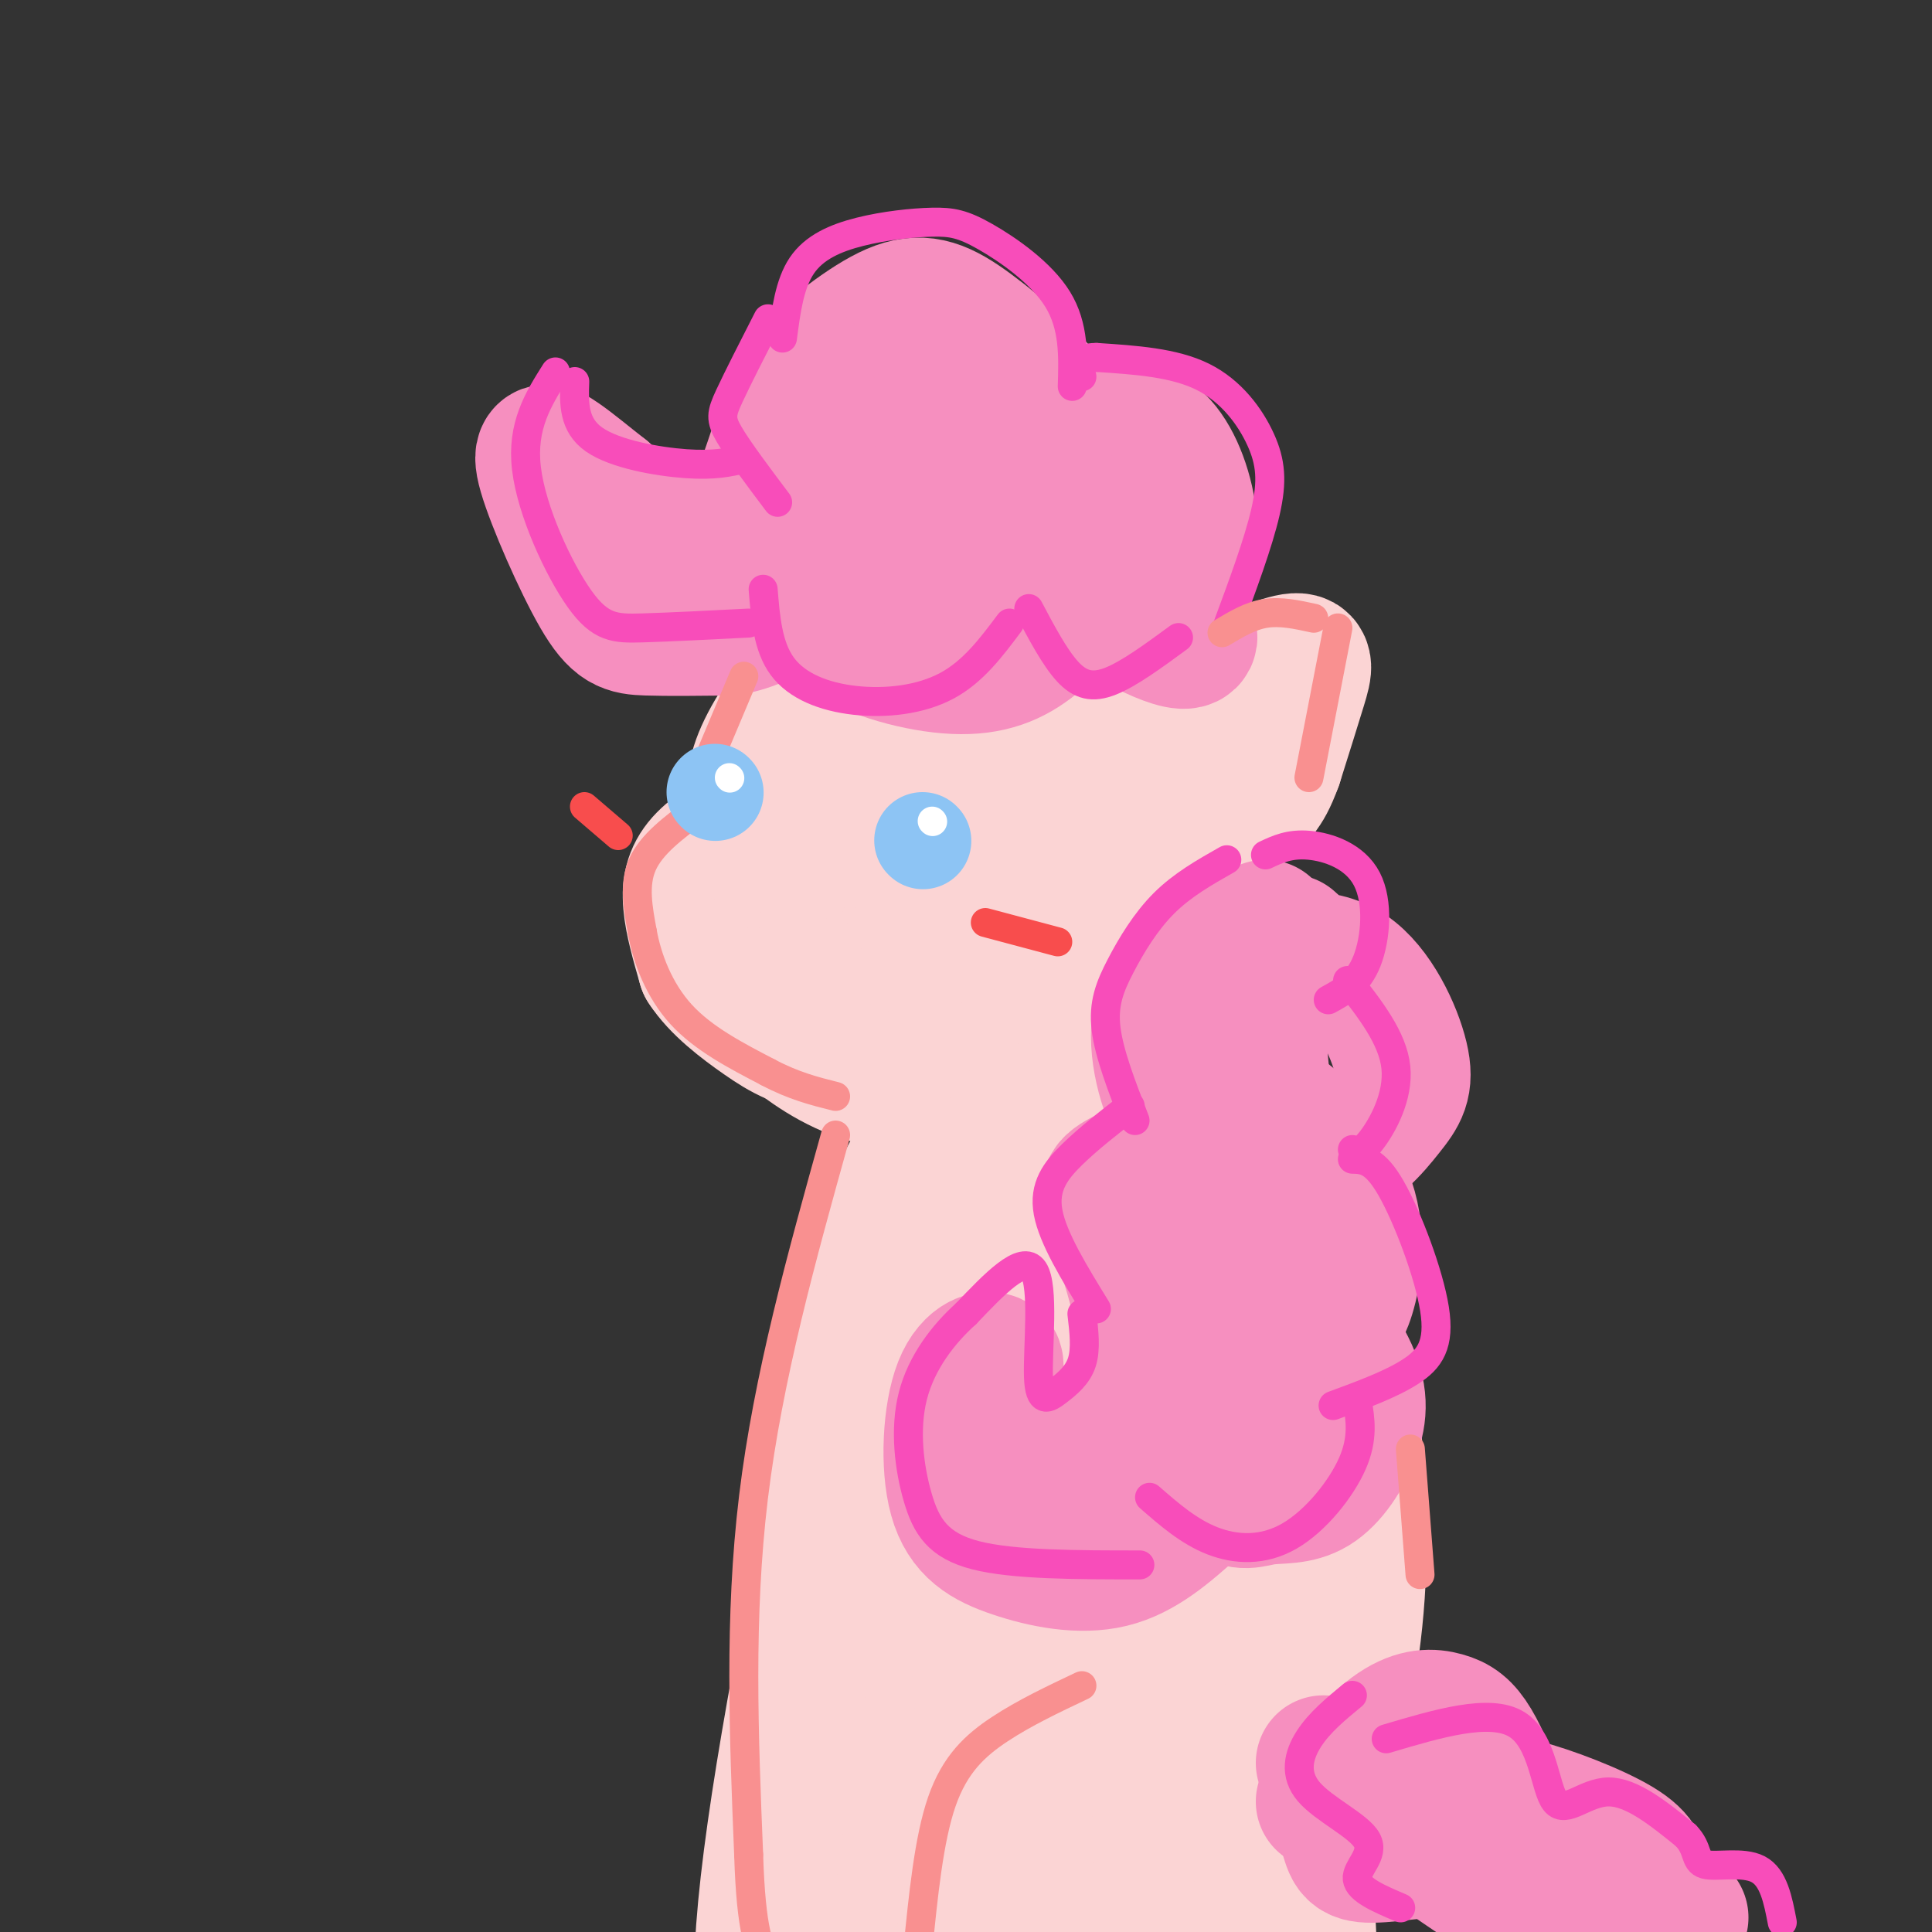 <svg viewBox='0 0 400 400' version='1.1' xmlns='http://www.w3.org/2000/svg' xmlns:xlink='http://www.w3.org/1999/xlink'><rect x="0" y="0" width="400" height="400" fill="#333333" stroke="none"/><g fill='none' stroke='rgb(251,212,212)' stroke-width='28' stroke-linecap='round' stroke-linejoin='round'><path d='M160,199c9.857,10.145 19.714,20.289 26,26c6.286,5.711 9.000,6.988 18,4c9.000,-2.988 24.287,-10.240 33,-15c8.713,-4.760 10.851,-7.029 12,-15c1.149,-7.971 1.309,-21.646 1,-29c-0.309,-7.354 -1.088,-8.387 -6,-13c-4.912,-4.613 -13.956,-12.807 -23,-21'/><path d='M221,136c-5.475,-4.147 -7.664,-4.014 -15,-4c-7.336,0.014 -19.819,-0.091 -29,4c-9.181,4.091 -15.060,12.377 -18,18c-2.940,5.623 -2.940,8.584 -3,14c-0.060,5.416 -0.181,13.287 3,22c3.181,8.713 9.664,18.269 17,23c7.336,4.731 15.525,4.637 22,2c6.475,-2.637 11.238,-7.819 16,-13'/><path d='M214,202c4.550,-7.207 7.923,-18.725 7,-28c-0.923,-9.275 -6.144,-16.307 -9,-20c-2.856,-3.693 -3.346,-4.048 -6,-4c-2.654,0.048 -7.470,0.500 -11,2c-3.530,1.500 -5.773,4.049 -8,9c-2.227,4.951 -4.438,12.306 -4,18c0.438,5.694 3.526,9.727 7,12c3.474,2.273 7.333,2.784 11,3c3.667,0.216 7.141,0.135 10,-3c2.859,-3.135 5.103,-9.324 5,-15c-0.103,-5.676 -2.551,-10.838 -5,-16'/><path d='M211,160c-2.139,-3.182 -4.988,-3.137 -7,-4c-2.012,-0.863 -3.189,-2.633 -7,2c-3.811,4.633 -10.257,15.671 -12,23c-1.743,7.329 1.216,10.951 7,12c5.784,1.049 14.392,-0.476 23,-2'/><path d='M209,172c-1.290,0.551 -2.579,1.103 2,5c4.579,3.897 15.028,11.141 22,13c6.972,1.859 10.468,-1.666 11,-6c0.532,-4.334 -1.900,-9.477 -5,-13c-3.100,-3.523 -6.869,-5.428 -15,-7c-8.131,-1.572 -20.623,-2.813 -27,-3c-6.377,-0.187 -6.640,0.680 -8,5c-1.360,4.320 -3.817,12.091 -1,19c2.817,6.909 10.909,12.954 19,19'/><path d='M160,162c0.000,0.000 16.000,12.000 16,12'/><path d='M239,156c2.815,-3.690 5.631,-7.381 11,-11c5.369,-3.619 13.292,-7.167 17,-8c3.708,-0.833 3.202,1.048 2,5c-1.202,3.952 -3.101,9.976 -5,16'/><path d='M264,158c-1.333,3.667 -2.167,4.833 -3,6'/><path d='M162,173c-1.512,-0.911 -3.024,-1.821 -6,-1c-2.976,0.821 -7.417,3.375 -10,6c-2.583,2.625 -3.310,5.321 -3,9c0.310,3.679 1.655,8.339 3,13'/><path d='M146,200c2.655,4.167 7.792,8.083 12,11c4.208,2.917 7.488,4.833 15,6c7.512,1.167 19.256,1.583 31,2'/><path d='M156,206c3.357,3.685 6.714,7.369 12,11c5.286,3.631 12.500,7.208 21,7c8.500,-0.208 18.286,-4.202 26,-8c7.714,-3.798 13.357,-7.399 19,-11'/><path d='M234,205c4.500,-2.333 6.250,-2.667 8,-3'/><path d='M196,229c-8.583,15.250 -17.167,30.500 -21,49c-3.833,18.500 -2.917,40.250 -2,62'/><path d='M245,208c6.577,9.964 13.155,19.929 19,32c5.845,12.071 10.958,26.250 14,42c3.042,15.750 4.012,33.071 3,48c-1.012,14.929 -4.006,27.464 -7,40'/><path d='M274,370c-1.333,6.667 -1.167,3.333 -1,0'/><path d='M214,224c-5.827,11.643 -11.655,23.286 -16,36c-4.345,12.714 -7.208,26.500 -9,37c-1.792,10.500 -2.512,17.714 -2,27c0.512,9.286 2.256,20.643 4,32'/><path d='M212,230c0.000,0.000 3.000,135.000 3,135'/><path d='M228,226c0.000,0.000 8.000,122.000 8,122'/><path d='M232,231c4.250,19.917 8.500,39.833 11,57c2.500,17.167 3.250,31.583 4,46'/><path d='M234,255c0.000,0.000 22.000,105.000 22,105'/><path d='M259,278c2.667,13.167 5.333,26.333 7,45c1.667,18.667 2.333,42.833 3,67'/><path d='M258,272c2.917,11.667 5.833,23.333 8,45c2.167,21.667 3.583,53.333 5,85'/><path d='M246,238c7.911,27.289 15.822,54.578 19,73c3.178,18.422 1.622,27.978 -1,42c-2.622,14.022 -6.311,32.511 -10,51'/><path d='M232,307c2.000,35.167 4.000,70.333 6,90c2.000,19.667 4.000,23.833 6,28'/><path d='M246,229c-1.000,38.083 -2.000,76.167 -5,107c-3.000,30.833 -8.000,54.417 -13,78'/><path d='M211,305c0.000,0.000 2.000,120.000 2,120'/><path d='M201,296c0.000,0.000 -12.000,114.000 -12,114'/><path d='M178,293c0.000,0.000 -5.000,117.000 -5,117'/><path d='M179,297c-3.167,36.583 -6.333,73.167 -7,93c-0.667,19.833 1.167,22.917 3,26'/><path d='M185,268c-1.867,3.022 -3.733,6.044 -9,29c-5.267,22.956 -13.933,65.844 -17,93c-3.067,27.156 -0.533,38.578 2,50'/></g>
<g fill='none' stroke='rgb(246,143,191)' stroke-width='28' stroke-linecap='round' stroke-linejoin='round'><path d='M240,131c1.857,-1.899 3.714,-3.798 5,-8c1.286,-4.202 2.000,-10.708 1,-17c-1.000,-6.292 -3.714,-12.369 -7,-15c-3.286,-2.631 -7.143,-1.815 -11,-1'/><path d='M228,90c-2.167,0.667 -2.083,2.833 -2,5'/><path d='M225,106c-0.833,-6.613 -1.667,-13.226 -6,-20c-4.333,-6.774 -12.167,-13.708 -18,-18c-5.833,-4.292 -9.667,-5.940 -15,-4c-5.333,1.940 -12.167,7.470 -19,13'/><path d='M167,77c-5.012,9.024 -8.042,25.083 -13,32c-4.958,6.917 -11.845,4.690 -17,2c-5.155,-2.690 -8.577,-5.845 -12,-9'/><path d='M125,102c-3.562,-2.784 -6.468,-5.243 -9,-7c-2.532,-1.757 -4.689,-2.811 -3,3c1.689,5.811 7.224,18.488 11,25c3.776,6.512 5.793,6.861 10,7c4.207,0.139 10.603,0.070 17,0'/><path d='M151,130c4.833,-0.833 8.417,-2.917 12,-5'/><path d='M162,119c3.720,4.720 7.440,9.440 14,13c6.560,3.560 15.958,5.958 23,6c7.042,0.042 11.726,-2.274 16,-6c4.274,-3.726 8.137,-8.863 12,-14'/><path d='M227,119c-0.488,2.053 -0.976,4.105 5,8c5.976,3.895 18.416,9.632 13,2c-5.416,-7.632 -28.689,-28.632 -40,-38c-11.311,-9.368 -10.660,-7.105 -12,-5c-1.340,2.105 -4.670,4.053 -8,6'/><path d='M185,92c-0.833,5.290 1.084,15.515 4,22c2.916,6.485 6.830,9.229 10,9c3.170,-0.229 5.595,-3.433 8,-8c2.405,-4.567 4.791,-10.499 4,-15c-0.791,-4.501 -4.757,-7.571 -9,-9c-4.243,-1.429 -8.761,-1.217 -13,2c-4.239,3.217 -8.198,9.440 -8,13c0.198,3.560 4.553,4.459 9,5c4.447,0.541 8.985,0.726 12,0c3.015,-0.726 4.508,-2.363 6,-4'/><path d='M208,107c-0.660,-2.045 -5.311,-5.156 -11,-5c-5.689,0.156 -12.416,3.581 -14,7c-1.584,3.419 1.976,6.834 6,7c4.024,0.166 8.512,-2.917 13,-6'/><path d='M262,192c-4.393,1.506 -8.786,3.012 -13,6c-4.214,2.988 -8.250,7.458 -9,14c-0.750,6.542 1.786,15.155 5,20c3.214,4.845 7.107,5.923 11,7'/><path d='M256,233c-8.688,3.877 -17.376,7.754 -22,10c-4.624,2.246 -5.183,2.859 -4,7c1.183,4.141 4.110,11.808 6,20c1.890,8.192 2.744,16.907 0,22c-2.744,5.093 -9.085,6.563 -14,7c-4.915,0.437 -8.404,-0.161 -11,-2c-2.596,-1.839 -4.298,-4.920 -6,-8'/><path d='M205,289c-0.326,-2.796 1.858,-5.785 1,-7c-0.858,-1.215 -4.757,-0.657 -7,5c-2.243,5.657 -2.828,16.413 -1,23c1.828,6.587 6.069,9.004 12,11c5.931,1.996 13.552,3.570 20,2c6.448,-1.570 11.724,-6.285 17,-11'/><path d='M243,293c3.986,6.656 7.971,13.313 11,16c3.029,2.687 5.100,1.405 8,1c2.900,-0.405 6.628,0.065 10,-2c3.372,-2.065 6.388,-6.667 8,-11c1.612,-4.333 1.819,-8.397 -1,-14c-2.819,-5.603 -8.662,-12.744 -14,-17c-5.338,-4.256 -10.169,-5.628 -15,-7'/><path d='M246,270c4.067,2.697 8.134,5.393 13,6c4.866,0.607 10.530,-0.876 14,-2c3.470,-1.124 4.744,-1.889 6,-6c1.256,-4.111 2.492,-11.568 0,-19c-2.492,-7.432 -8.712,-14.838 -13,-18c-4.288,-3.162 -6.644,-2.081 -9,-1'/><path d='M252,237c7.973,2.209 15.946,4.418 22,3c6.054,-1.418 10.190,-6.463 13,-10c2.810,-3.537 4.295,-5.568 3,-11c-1.295,-5.432 -5.370,-14.266 -11,-18c-5.630,-3.734 -12.815,-2.367 -20,-1'/><path d='M257,197c4.573,-1.124 9.145,-2.249 10,-2c0.855,0.249 -2.008,1.871 -4,5c-1.992,3.129 -3.113,7.766 -2,20c1.113,12.234 4.461,32.067 5,43c0.539,10.933 -1.730,12.967 -4,15'/><path d='M262,278c-0.833,2.833 -0.917,2.417 -1,2'/><path d='M266,251c0.000,0.000 -4.000,20.000 -4,20'/><path d='M261,302c0.000,0.000 -2.000,-12.000 -2,-12'/><path d='M274,373c5.349,-6.046 10.699,-12.093 15,-15c4.301,-2.907 7.555,-2.676 10,-2c2.445,0.676 4.081,1.797 6,5c1.919,3.203 4.120,8.486 5,13c0.880,4.514 0.440,8.257 0,12'/><path d='M305,374c2.119,-0.726 4.238,-1.452 10,0c5.762,1.452 15.167,5.083 20,8c4.833,2.917 5.095,5.119 5,8c-0.095,2.881 -0.548,6.440 -1,10'/><path d='M274,365c1.978,5.800 3.956,11.600 5,15c1.044,3.400 1.156,4.400 7,4c5.844,-0.400 17.422,-2.200 29,-4'/><path d='M301,384c3.583,3.750 7.167,7.500 13,9c5.833,1.500 13.917,0.750 22,0'/><path d='M327,388c0.000,0.000 21.000,9.000 21,9'/><path d='M288,372c-1.750,0.417 -3.500,0.833 0,4c3.500,3.167 12.250,9.083 21,15'/></g>
<g fill='none' stroke='rgb(248,77,186)' stroke-width='6' stroke-linecap='round' stroke-linejoin='round'><path d='M254,130c3.268,-8.810 6.536,-17.619 8,-24c1.464,-6.381 1.125,-10.333 -1,-15c-2.125,-4.667 -6.036,-10.048 -12,-13c-5.964,-2.952 -13.982,-3.476 -22,-4'/><path d='M227,74c-4.167,0.000 -3.583,2.000 -3,4'/><path d='M222,80c0.195,-6.234 0.390,-12.468 -3,-18c-3.390,-5.532 -10.364,-10.361 -15,-13c-4.636,-2.639 -6.933,-3.089 -11,-3c-4.067,0.089 -9.903,0.716 -15,2c-5.097,1.284 -9.456,3.224 -12,7c-2.544,3.776 -3.272,9.388 -4,15'/><path d='M159,66c-3.156,6.178 -6.311,12.356 -8,16c-1.689,3.644 -1.911,4.756 0,8c1.911,3.244 5.956,8.622 10,14'/><path d='M154,95c-3.044,0.711 -6.089,1.422 -12,1c-5.911,-0.422 -14.689,-1.978 -19,-5c-4.311,-3.022 -4.156,-7.511 -4,-12'/><path d='M115,77c-3.524,5.583 -7.048,11.167 -6,20c1.048,8.833 6.667,20.917 11,27c4.333,6.083 7.381,6.167 13,6c5.619,-0.167 13.810,-0.583 22,-1'/><path d='M158,122c0.482,5.958 0.964,11.917 4,16c3.036,4.083 8.625,6.292 15,7c6.375,0.708 13.536,-0.083 19,-3c5.464,-2.917 9.232,-7.958 13,-13'/><path d='M213,126c2.689,5.067 5.378,10.133 8,13c2.622,2.867 5.178,3.533 9,2c3.822,-1.533 8.911,-5.267 14,-9'/><path d='M254,178c-4.601,2.607 -9.202,5.214 -13,9c-3.798,3.786 -6.792,8.750 -9,13c-2.208,4.250 -3.631,7.786 -3,13c0.631,5.214 3.315,12.107 6,19'/><path d='M234,229c-4.289,3.333 -8.578,6.667 -12,10c-3.422,3.333 -5.978,6.667 -5,12c0.978,5.333 5.489,12.667 10,20'/><path d='M224,272c0.431,3.646 0.861,7.292 0,10c-0.861,2.708 -3.014,4.478 -5,6c-1.986,1.522 -3.804,2.794 -4,-3c-0.196,-5.794 1.230,-18.656 -1,-22c-2.230,-3.344 -8.115,2.828 -14,9'/><path d='M200,272c-4.635,4.155 -9.222,10.041 -11,17c-1.778,6.959 -0.748,14.989 1,21c1.748,6.011 4.214,10.003 12,12c7.786,1.997 20.893,1.998 34,2'/><path d='M238,310c4.065,3.548 8.131,7.095 13,9c4.869,1.905 10.542,2.167 16,-1c5.458,-3.167 10.702,-9.762 13,-15c2.298,-5.238 1.649,-9.119 1,-13'/><path d='M276,291c5.976,-2.196 11.952,-4.393 16,-7c4.048,-2.607 6.167,-5.625 5,-13c-1.167,-7.375 -5.619,-19.107 -9,-25c-3.381,-5.893 -5.690,-5.946 -8,-6'/><path d='M280,238c0.911,0.422 1.822,0.844 4,-2c2.178,-2.844 5.622,-8.956 5,-15c-0.622,-6.044 -5.311,-12.022 -10,-18'/><path d='M275,207c3.077,-1.679 6.155,-3.357 8,-8c1.845,-4.643 2.458,-12.250 0,-17c-2.458,-4.750 -7.988,-6.643 -12,-7c-4.012,-0.357 -6.506,0.821 -9,2'/><path d='M280,351c-3.410,2.807 -6.820,5.614 -9,9c-2.180,3.386 -3.131,7.351 0,11c3.131,3.649 10.343,6.982 12,10c1.657,3.018 -2.241,5.719 -2,8c0.241,2.281 4.620,4.140 9,6'/><path d='M287,360c10.738,-3.190 21.476,-6.381 27,-3c5.524,3.381 5.833,13.333 8,16c2.167,2.667 6.190,-1.952 11,-2c4.810,-0.048 10.405,4.476 16,9'/><path d='M349,380c2.786,2.821 1.750,5.375 4,6c2.250,0.625 7.786,-0.679 11,1c3.214,1.679 4.107,6.339 5,11'/><path d='M261,408c0.000,0.000 0.100,0.100 0.1,0.1'/></g>
<g fill='none' stroke='rgb(249,144,144)' stroke-width='6' stroke-linecap='round' stroke-linejoin='round'><path d='M253,131c2.917,-1.750 5.833,-3.500 9,-4c3.167,-0.500 6.583,0.250 10,1'/><path d='M277,130c0.000,0.000 -6.000,31.000 -6,31'/><path d='M154,140c0.000,0.000 -8.000,19.000 -8,19'/><path d='M144,168c-4.583,3.417 -9.167,6.833 -11,11c-1.833,4.167 -0.917,9.083 0,14'/><path d='M133,193c0.978,5.422 3.422,11.978 8,17c4.578,5.022 11.289,8.511 18,12'/><path d='M159,222c5.333,2.833 9.667,3.917 14,5'/><path d='M173,235c-7.000,25.083 -14.000,50.167 -17,75c-3.000,24.833 -2.000,49.417 -1,74'/><path d='M155,384c0.500,16.167 2.250,19.583 4,23'/><path d='M292,300c0.000,0.000 2.000,26.000 2,26'/><path d='M224,349c-5.956,2.822 -11.911,5.644 -17,9c-5.089,3.356 -9.311,7.244 -12,15c-2.689,7.756 -3.844,19.378 -5,31'/></g>
<g fill='none' stroke='rgb(141,196,244)' stroke-width='20' stroke-linecap='round' stroke-linejoin='round'><path d='M191,174c0.000,0.000 0.100,0.100 0.1,0.1'/><path d='M148,164c0.000,0.000 0.100,0.100 0.1,0.1'/></g>
<g fill='none' stroke='rgb(255,255,255)' stroke-width='6' stroke-linecap='round' stroke-linejoin='round'><path d='M193,170c0.000,0.000 0.100,0.100 0.1,0.1'/><path d='M151,161c0.000,0.000 0.100,0.100 0.1,0.1'/></g>
<g fill='none' stroke='rgb(248,77,77)' stroke-width='6' stroke-linecap='round' stroke-linejoin='round'><path d='M204,191c0.000,0.000 15.000,4.000 15,4'/><path d='M121,167c0.000,0.000 7.000,6.000 7,6'/></g>
</svg>